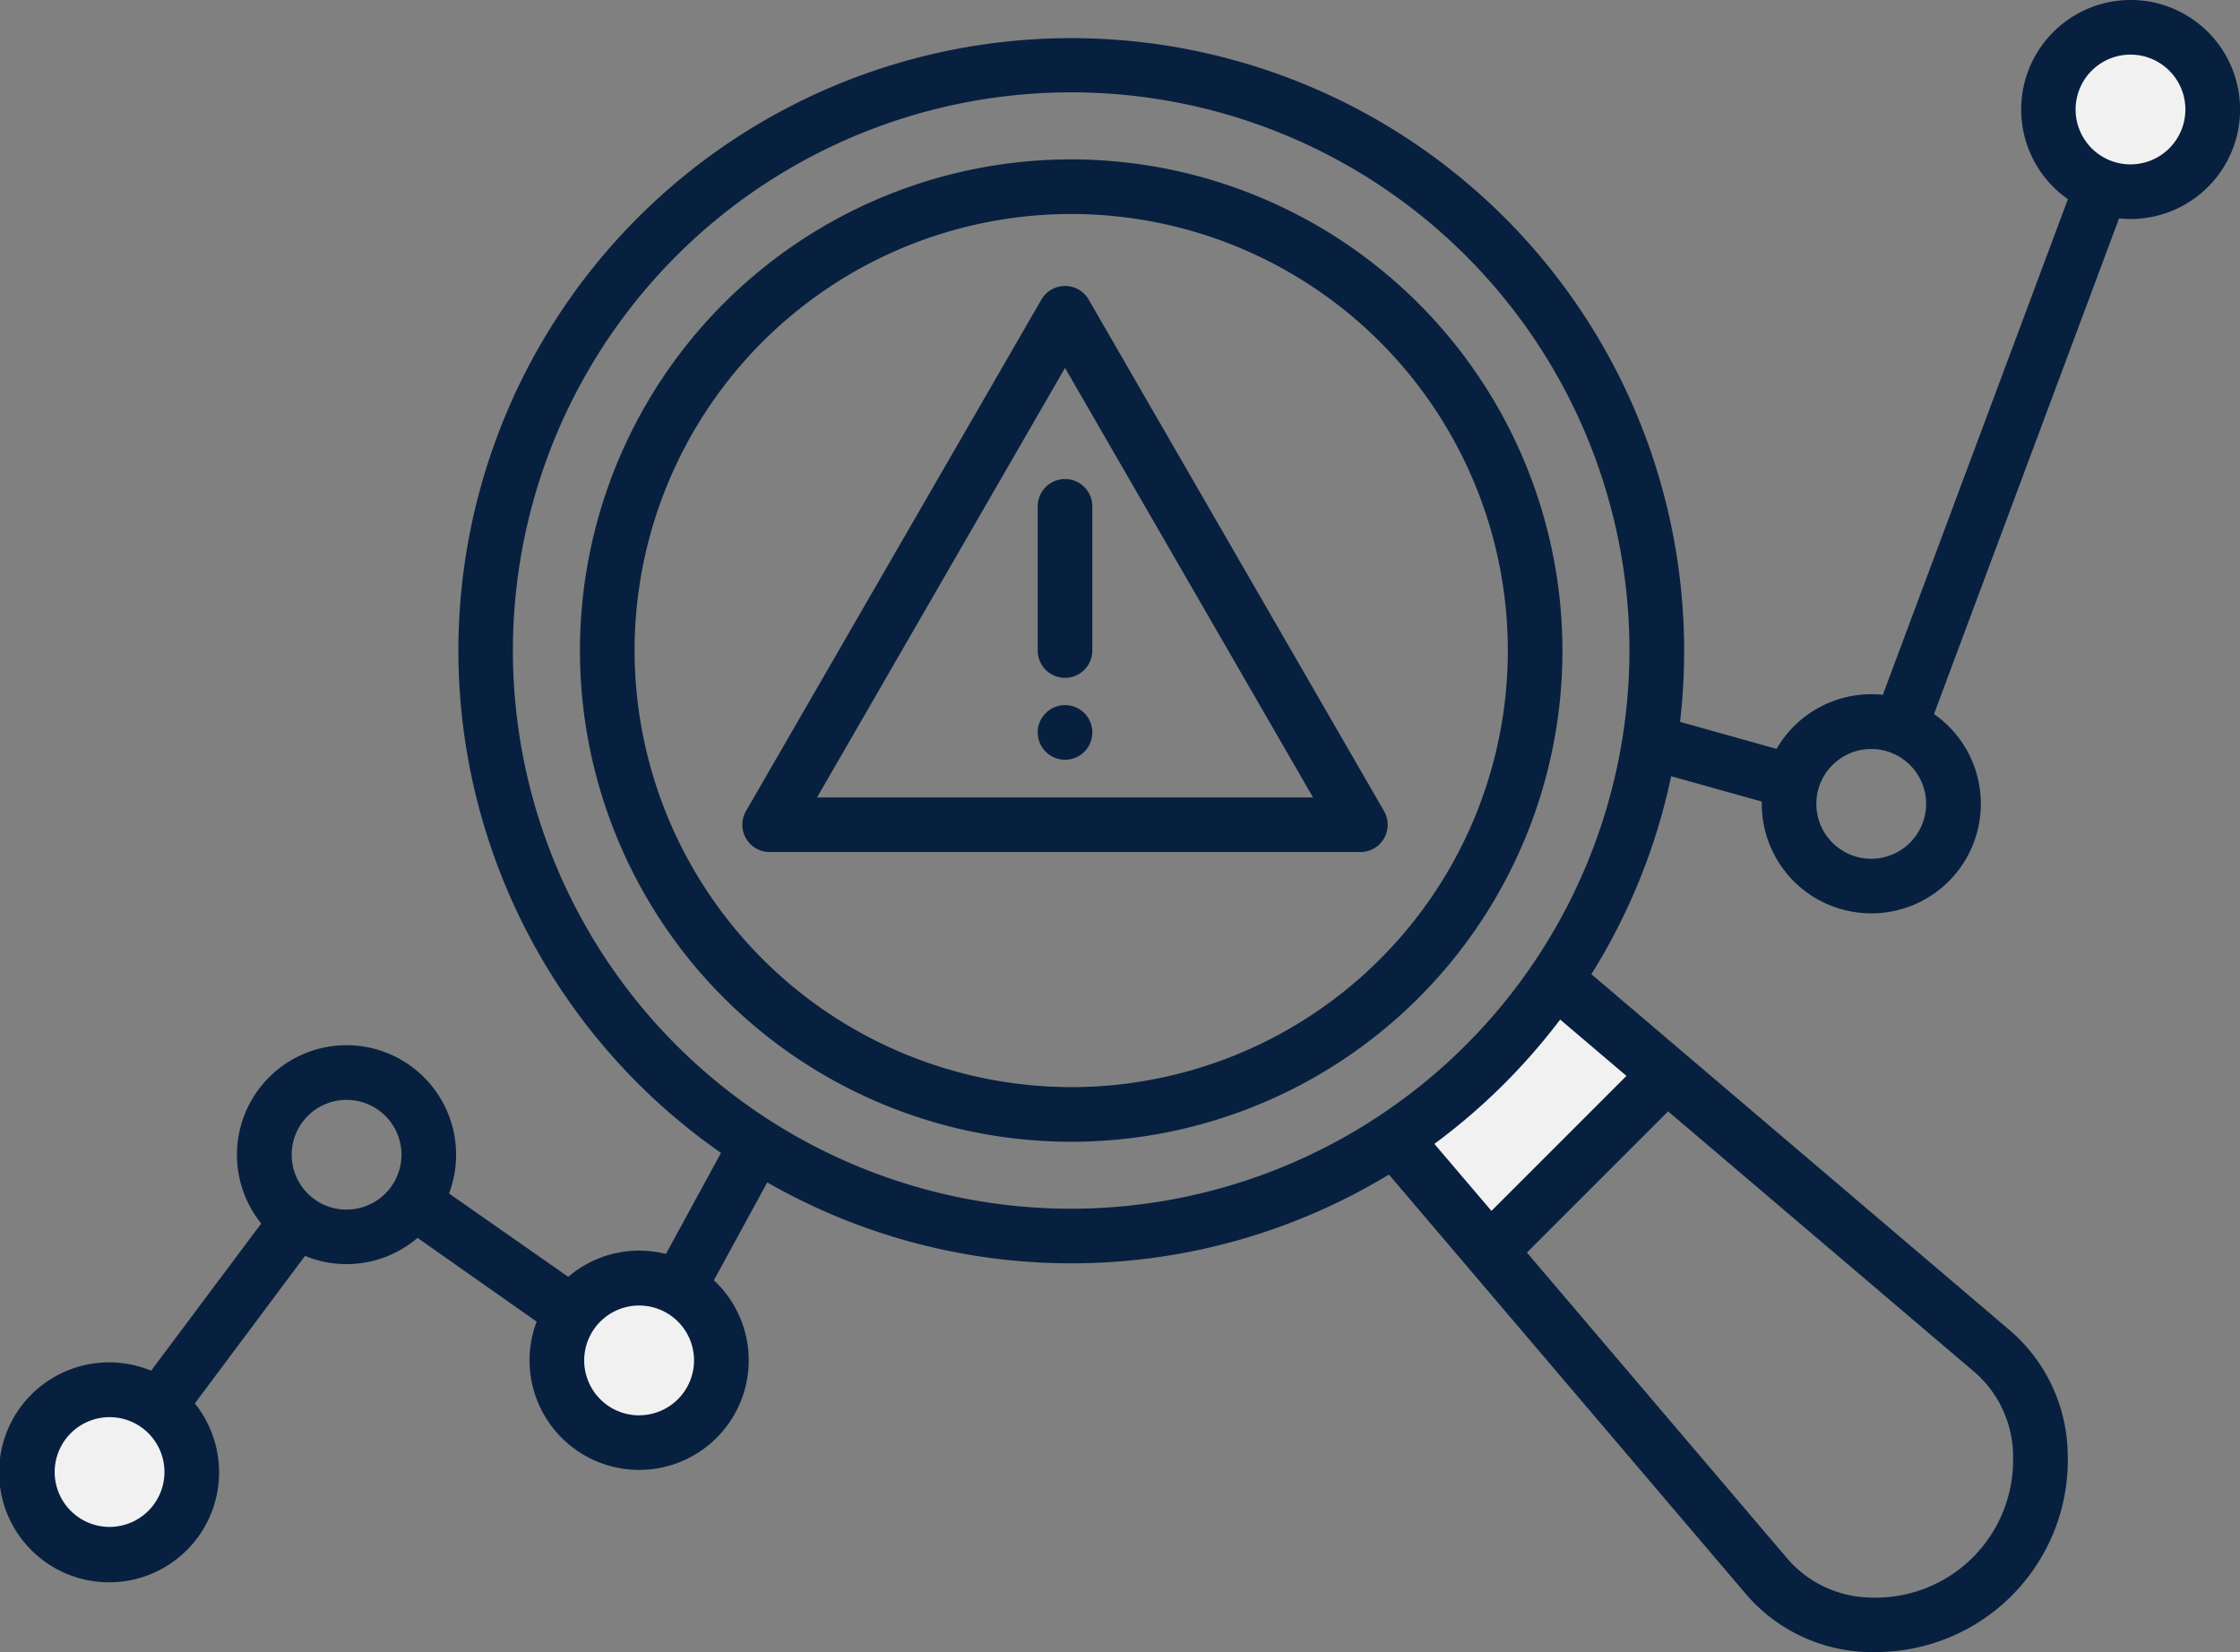 <svg xmlns="http://www.w3.org/2000/svg" width="74.558" height="55" viewBox="0 0 74.558 55">
  <rect x="0" y="0" width="74.558" height="55" fill="#808080" stroke="none"/>
  <g id="Group_9407" data-name="Group 9407" transform="translate(-10.07 -75.67)">
    <path id="Path_15741" data-name="Path 15741" d="M22.927,385.434A2.434,2.434,0,1,1,20.494,383,2.436,2.436,0,0,1,22.927,385.434Z" transform="translate(-6.779 -260.757)" fill="#f1f1f2" fill-rule="evenodd"/>
    <path id="Path_15743" data-name="Path 15743" d="M139.257,360.884a2.434,2.434,0,1,1-2.434-2.434A2.436,2.436,0,0,1,139.257,360.884Z" transform="translate(-105.481 -239.927)" fill="#f1f1f2" fill-rule="evenodd"/>
    <path id="Path_15745" data-name="Path 15745" d="M466.826,86.1a2.433,2.433,0,1,1-2.434-2.432A2.436,2.436,0,0,1,466.826,86.1Z" transform="translate(-383.41 -6.788)" fill="#f1f1f2" fill-rule="evenodd"/>
    <path id="Path_15747" data-name="Path 15747" d="M327.485,296.56l-5.421,5.422-2.744-3.226.523-.386a19.937,19.937,0,0,0,4.063-4.017l.388-.512Z" transform="translate(-262.386 -185.108)" fill="#f1f1f2" fill-rule="evenodd"/>
    <path id="Path_15753" data-name="Path 15753" d="M80.982,81.142a1.827,1.827,0,1,1,1.828-1.828A1.828,1.828,0,0,1,80.982,81.142Zm-8.629,23.116a1.827,1.827,0,1,1,1.828-1.828A1.83,1.83,0,0,1,72.353,104.258Zm-26.629,11.65A18.582,18.582,0,1,1,64.306,97.327,18.6,18.6,0,0,1,45.724,115.908Zm18.482-4.422L62,109.61a20.564,20.564,0,0,1-4.187,4.139l1.9,2.231Zm12.869,12.6a3.732,3.732,0,0,0-1.282-2.74l-10.2-8.679-4.7,4.7,8.679,10.2a3.734,3.734,0,0,0,2.74,1.284,4.577,4.577,0,0,0,4.76-4.761Zm-45.732-1.3a1.828,1.828,0,1,1,1.828-1.828A1.83,1.83,0,0,1,31.343,122.784Zm-9.738-6.848a1.827,1.827,0,1,1,1.828-1.826A1.828,1.828,0,0,1,21.605,115.936ZM13.716,126.5a1.827,1.827,0,1,1,1.828-1.826A1.829,1.829,0,0,1,13.716,126.5ZM80.982,75.67A3.644,3.644,0,0,0,78.9,82.3l-6.16,16.5a3.548,3.548,0,0,0-.383-.02,3.646,3.646,0,0,0-3.154,1.82l-3.213-.9a20.4,20.4,0,1,0-40.663-2.381,20.391,20.391,0,0,0,8.741,16.73l-1.832,3.364a3.633,3.633,0,0,0-3.252.762L25.016,115.4a3.647,3.647,0,1,0-6.251,1L15.1,121.3a3.661,3.661,0,1,0,1.455,1.09l3.667-4.911a3.641,3.641,0,0,0,3.746-.6l3.964,2.787a3.647,3.647,0,1,0,5.9-1.377l1.775-3.258A20.373,20.373,0,0,0,56.3,114.77L68.19,128.744a5.532,5.532,0,0,0,4.052,1.922q.127,0,.255,0a6.394,6.394,0,0,0,6.395-6.656,5.532,5.532,0,0,0-1.922-4.052L63.039,108.1a20.272,20.272,0,0,0,2.655-6.59l3.016.843c0,.026,0,.05,0,.074a3.646,3.646,0,1,0,5.733-2.987l6.16-16.5c.126.012.253.02.382.02a3.645,3.645,0,1,0,0-7.291ZM46.428,100.047a.909.909,0,1,0-.909.914.907.907,0,0,0,.909-.914Zm-.909-8.43a.91.91,0,0,0-.909.909v4.8a.909.909,0,0,0,1.818,0v-4.8a.909.909,0,0,0-.909-.909Zm-8.254,10.6h16.51l-8.256-14.3ZM45.518,85.19a.907.907,0,0,0-.786.455L34.9,102.67a.909.909,0,0,0,.786,1.364H55.349a.909.909,0,0,0,.788-1.364l-9.83-17.026a.908.908,0,0,0-.788-.455Zm.206,26.67A14.533,14.533,0,1,0,31.192,97.327,14.549,14.549,0,0,0,45.724,111.859Zm0-30.884A16.351,16.351,0,1,0,62.076,97.327,16.369,16.369,0,0,0,45.724,80.975Z" fill="#07203f" fill-rule="evenodd"/>
  </g>
</svg>
